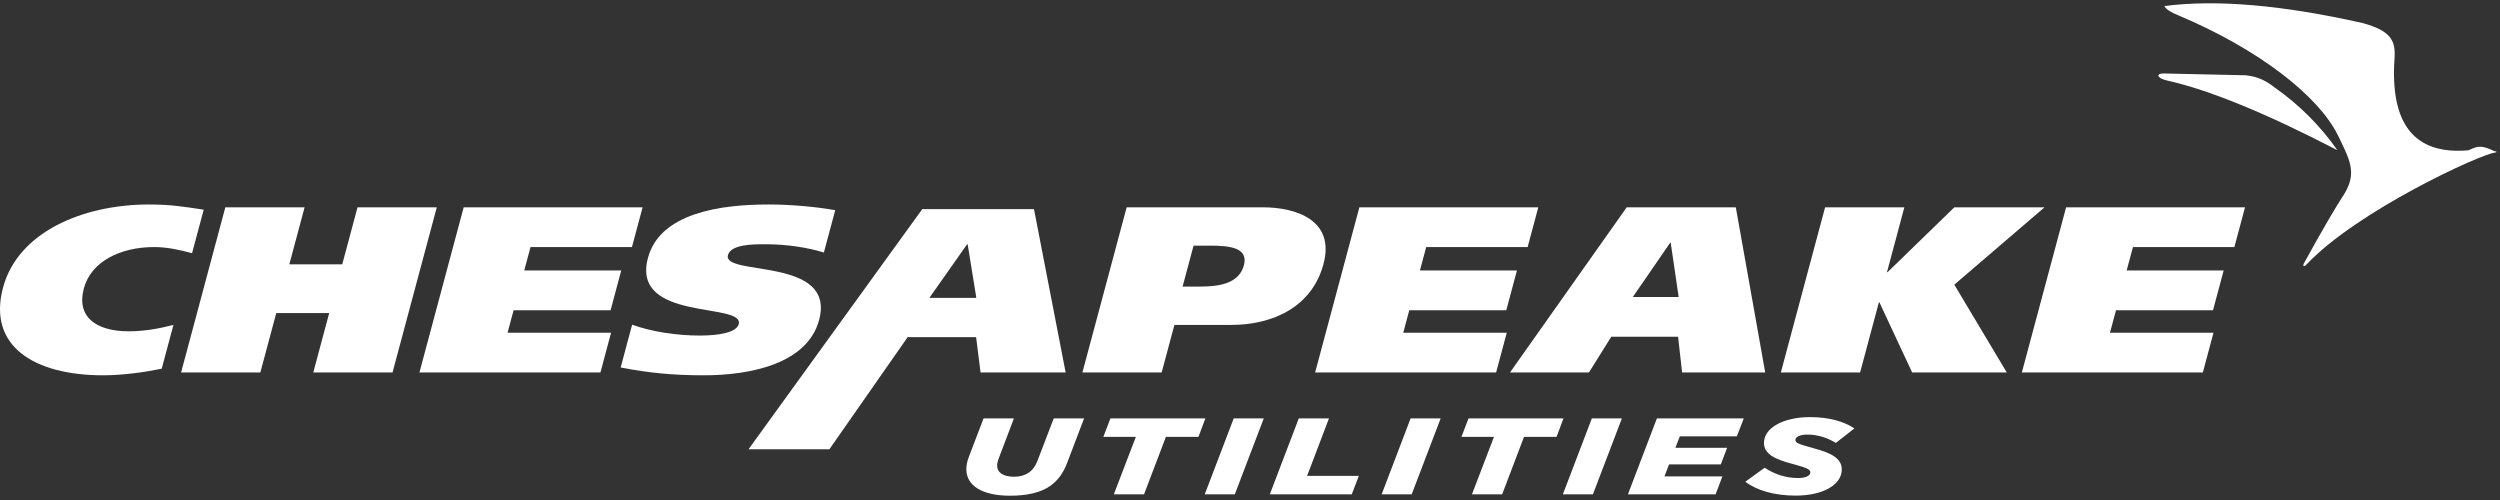 <?xml version="1.0" encoding="UTF-8"?>
<svg width="340px" height="68px" viewBox="0 0 340 68" version="1.1" xmlns="http://www.w3.org/2000/svg" xmlns:xlink="http://www.w3.org/1999/xlink">
    <rect x="0" y="0" width="340" height="68" fill="#333333" stroke="none"/>
    <!-- Generator: Sketch 43.2 (39069) - http://www.bohemiancoding.com/sketch -->
    <title>white_chesapeake</title>
    <desc>Created with Sketch.</desc>
    <defs></defs>
    <g id="Page-1" stroke="none" stroke-width="1" fill="none" fill-rule="evenodd">
        <g id="AR-05-Copy" transform="translate(-334, -66)" fill="#FFFFFF">
            <g id="white_chesapeake" transform="translate(334, 66)">
                <path d="M294.272,9.993 C293.256,9.966 293.221,10.596 294.693,10.944 C300.398,12.209 308.127,15.371 317.884,20.43 C315.555,17.1 312.706,14.253 309.341,11.889 C308.259,11.053 307.196,10.427 305.43,10.239 L294.272,9.993" id="Fill-1"></path>
                <path d="M339.475,20.606 C339.475,20.606 339.463,20.599 339.452,20.598 C339.078,20.546 339.085,20.481 338.781,20.346 C337.107,19.6 336.569,20.094 335.708,20.441 C328.373,21.083 325.018,16.902 325.66,7.887 C325.81,5.489 325.14,4.197 321.342,3.141 C310.411,0.678 301.415,-0.094 294.353,0.823 C294.572,1.245 295.202,1.667 296.25,2.084 C307.134,6.659 315.321,13.025 317.969,18.425 C319.546,21.693 320.545,23.398 318.914,26.227 C317.643,28.163 315.789,31.35 313.346,35.79 C313.134,36.177 313.322,36.352 313.626,36.03 C320.55,28.648 337.472,20.913 339.329,20.751 C339.463,20.721 339.623,20.669 339.475,20.606" id="Fill-3"></path>
                <path d="M131.42,63.804 C131.419,63.289 131.544,62.713 131.754,62.153 L133.764,56.904 L137.893,56.904 L135.82,62.359 C135.695,62.684 135.611,62.993 135.611,63.333 C135.614,64.262 136.437,64.837 137.911,64.837 C138.691,64.837 139.385,64.645 139.89,64.291 C140.437,63.923 140.815,63.406 141.129,62.581 L143.308,56.904 L147.436,56.904 L145.111,63.008 C144.588,64.365 143.852,65.368 142.823,66.09 C141.518,67.004 139.666,67.417 137.39,67.417 C133.599,67.417 131.426,66.075 131.42,63.804" id="Fill-4"></path>
                <polyline id="Fill-6" points="154.478 59.411 150.054 59.411 151.017 56.904 163.931 56.904 162.989 59.411 158.565 59.411 155.59 67.225 151.483 67.225 154.478 59.411"></polyline>
                <polyline id="Fill-7" points="167.785 56.904 171.872 56.904 167.935 67.225 163.848 67.225 167.785 56.904"></polyline>
                <polyline id="Fill-8" points="176.633 56.904 180.741 56.904 177.767 64.718 184.803 64.718 183.84 67.225 172.695 67.225 176.633 56.904"></polyline>
                <polyline id="Fill-9" points="191.842 56.904 195.929 56.904 191.991 67.225 187.905 67.225 191.842 56.904"></polyline>
                <polyline id="Fill-10" points="203.181 59.411 198.757 59.411 199.72 56.904 212.634 56.904 211.692 59.411 207.268 59.411 204.294 67.225 200.186 67.225 203.181 59.411"></polyline>
                <polyline id="Fill-11" points="216.489 56.904 220.576 56.904 216.638 67.225 212.551 67.225 216.489 56.904"></polyline>
                <polyline id="Fill-12" points="225.337 56.904 237.154 56.904 236.212 59.337 228.46 59.337 227.852 60.9 234.889 60.9 234.03 63.156 226.994 63.156 226.365 64.792 234.244 64.792 233.323 67.225 221.399 67.225 225.337 56.904"></polyline>
                <path d="M237.362,65.515 L239.992,63.613 C241.427,64.542 242.923,65.014 244.545,65.014 C245.515,65.014 246.209,64.718 246.208,64.247 C246.207,63.849 245.806,63.642 243.741,63.082 C241.401,62.463 239.903,61.755 239.9,60.236 C239.895,58.187 242.546,56.727 246.149,56.727 C248.74,56.727 250.785,57.317 252.198,58.261 L249.675,60.236 C248.557,59.558 247.27,59.101 245.775,59.101 C244.785,59.101 244.175,59.425 244.175,59.838 C244.176,60.251 244.619,60.398 246.643,60.959 C248.919,61.563 250.48,62.286 250.483,63.834 C250.488,65.957 247.879,67.402 244.214,67.402 C241.327,67.402 238.945,66.709 237.362,65.515" id="Fill-14"></path>
                <path d="M126.395,40.508 L132.781,40.508 L131.602,33.22 L131.524,33.22 L126.395,40.508 Z M125.428,28.442 L140.622,28.442 L144.928,50.655 L133.356,50.655 L132.75,45.847 L123.444,45.847 L112.799,61.097 L101.802,61.097 L125.428,28.442 L125.428,28.442 Z" id="Fill-15"></path>
                <path d="M21.993,50.14 C19.86,50.59 16.763,51.041 14.029,51.041 C4.698,51.041 -1.732,47.116 0.415,39.103 C2.432,31.574 11.245,27.811 20.254,27.811 C23.229,27.811 24.921,28.099 27.705,28.517 L26.118,34.438 C24.471,33.988 22.764,33.601 20.955,33.601 C16.369,33.601 12.384,35.564 11.401,39.232 C10.367,43.093 13.058,45.058 17.523,45.058 C19.494,45.058 21.47,44.735 23.588,44.188 L21.993,50.14" id="Fill-16"></path>
                <polyline id="Fill-18" points="48.623 28.195 59.402 28.195 53.384 50.655 42.605 50.655 44.77 42.577 37.571 42.577 35.407 50.655 24.628 50.655 30.645 28.195 41.425 28.195 39.347 35.951 46.545 35.951 48.623 28.195"></polyline>
                <polyline id="Fill-19" points="63.061 28.195 87.394 28.195 85.945 33.601 72.15 33.601 71.297 36.787 84.488 36.787 83.04 42.192 69.849 42.192 69.029 45.249 83.106 45.249 81.658 50.655 57.043 50.655 63.061 28.195"></polyline>
                <path d="M112.048,34.341 C109.815,33.666 107.081,33.216 104.025,33.216 C102.335,33.216 99.39,33.247 99.002,34.695 C98.217,37.624 113.719,34.855 111.4,43.512 C109.789,49.528 101.942,51.041 95.708,51.041 C91.565,51.041 88.234,50.72 84.41,49.98 L85.97,44.154 C88.607,45.12 92.009,45.636 95.226,45.636 C97.76,45.636 100.164,45.217 100.466,44.09 C101.277,41.066 85.783,43.802 88.12,35.081 C89.775,28.903 98.113,27.811 104.507,27.811 C107.523,27.811 110.785,28.099 113.592,28.582 L112.048,34.341" id="Fill-20"></path>
                <path d="M160.833,38.975 L163.207,38.975 C165.781,38.975 168.497,38.588 169.17,36.08 C169.808,33.697 167.273,33.409 164.658,33.409 L162.325,33.409 L160.833,38.975 Z M153.225,28.195 L171.765,28.195 C176.15,28.195 181.613,29.869 179.992,35.917 C178.423,41.775 173.072,44.188 167.441,44.188 L159.719,44.188 L157.986,50.655 L147.207,50.655 L153.225,28.195 L153.225,28.195 Z" id="Fill-21"></path>
                <polyline id="Fill-22" points="184.875 28.195 209.208 28.195 207.76 33.601 193.964 33.601 193.111 36.787 206.302 36.787 204.855 42.192 191.663 42.192 190.843 45.249 204.92 45.249 203.472 50.655 178.857 50.655 184.875 28.195"></polyline>
                <path d="M222.065,40.391 L228.3,40.391 L227.217,33.023 L227.136,33.023 L222.065,40.391 Z M221.231,28.195 L236.071,28.195 L240.068,50.655 L228.766,50.655 L228.219,45.796 L219.13,45.796 L216.097,50.655 L205.358,50.655 L221.231,28.195 L221.231,28.195 Z" id="Fill-23"></path>
                <polyline id="Fill-24" points="256.63 37.012 256.71 37.012 265.79 28.195 278.056 28.195 265.786 38.716 272.922 50.655 260.052 50.655 255.606 41.13 255.526 41.13 252.974 50.655 242.195 50.655 248.213 28.195 258.992 28.195 256.63 37.012"></polyline>
                <polyline id="Fill-25" points="280.991 28.195 305.323 28.195 303.875 33.601 290.08 33.601 289.226 36.787 302.418 36.787 300.97 42.192 287.778 42.192 286.958 45.249 301.036 45.249 299.587 50.655 274.972 50.655 280.991 28.195"></polyline>
            </g>
        </g>
    </g>
</svg>
